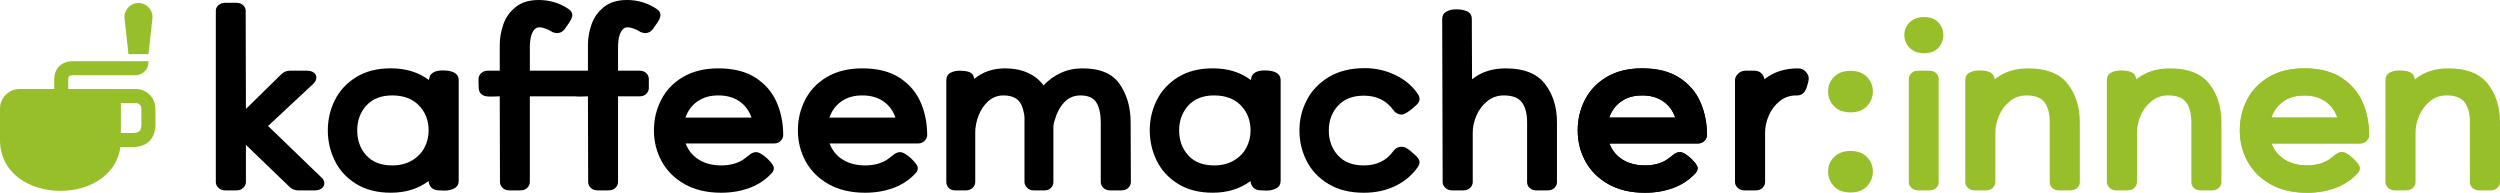 <svg viewBox="0 0 2378.81 183.37" xmlns="http://www.w3.org/2000/svg" data-name="Layer 1" id="Layer_1">
  <defs>
    <style>
      .cls-1 {
        fill: #97bf29;
      }
    </style>
  </defs>
  <path d="M225.12,181.15h-10.88c-2.52,0-4.63-.81-6.33-2.44-1.7-1.63-2.55-3.4-2.55-5.33V10.21c0-2.07.85-3.85,2.55-5.33,1.7-1.48,3.81-2.22,6.33-2.22h10.88c2.51,0,4.59.78,6.22,2.33,1.63,1.55,2.44,3.3,2.44,5.22l.22,93.46,34.19-33.52c2.22-1.92,4.81-2.89,7.77-2.89h16.21c2.37,0,4.44.55,6.22,1.67,1.78,1.11,2.66,2.77,2.66,5,0,1.92-.96,3.85-2.89,5.77l-43.07,40.18,50.62,48.84c1.92,1.63,2.89,3.48,2.89,5.55,0,2.22-.89,3.92-2.66,5.11-1.78,1.19-3.85,1.78-6.22,1.78h-15.98c-1.48,0-2.96-.29-4.44-.89-1.48-.59-2.66-1.33-3.55-2.22l-41.74-40.18v35.52c0,1.92-.85,3.7-2.55,5.33-1.7,1.63-3.81,2.44-6.33,2.44Z"></path>
  <path d="M407.83,172.27c-9.92,7.4-21.9,11.1-35.96,11.1-13.02,0-24.05-2.81-33.08-8.44-9.03-5.62-15.76-12.95-20.2-21.98-4.44-9.03-6.66-18.65-6.66-28.86s2.22-19.79,6.66-28.75c4.44-8.95,11.17-16.24,20.2-21.87,9.03-5.62,20.05-8.44,33.08-8.44,14.35,0,26.42,3.7,36.19,11.1.29-1.48.59-2.66.89-3.55,1.78-3.7,5.84-5.55,12.21-5.55,3.85,0,6.96.44,9.32,1.33,4,1.48,5.99,4.15,5.99,7.99v95.68c0,3.26-1.33,5.63-4,7.1-2.66,1.48-5.77,2.22-9.32,2.22l-5.33-.22c-5.18,0-8.44-2.37-9.77-7.1l-.22-1.78ZM373.2,90.8c-10.51,0-18.69,3.18-24.53,9.55-5.85,6.37-8.77,14.28-8.77,23.75s2.89,17.39,8.66,23.75c5.77,6.37,13.99,9.55,24.64,9.55,7.1,0,13.28-1.52,18.54-4.55,5.25-3.03,9.25-7.07,11.99-12.1,2.74-5.03,4.11-10.58,4.11-16.65,0-9.47-3.07-17.39-9.21-23.75-6.14-6.36-14.62-9.55-25.42-9.55Z"></path>
  <path d="M627.61,11.21c-.59-.96-1.55-1.89-2.89-2.77-8.44-5.62-17.84-8.44-28.19-8.44-9.03,0-16.32,2.22-21.87,6.66-5.55,4.44-9.47,9.92-11.77,16.43-2.3,6.51-3.44,13.1-3.44,19.76v24.42h-55.28v-22.64c0-4.58.59-8.66,1.78-12.21,1.78-4.29,4.14-6.44,7.1-6.44,2.37,0,5.33.81,8.88,2.44,1.78.89,2.96,1.55,3.55,2l2,.67c.89.3,1.7.44,2.44.44,3.11,0,5.62-1.33,7.55-4l4-5.77,2-3.33c.74-1.92,1.11-3.18,1.11-3.77,0-1.33-.3-2.48-.89-3.44-.59-.96-1.55-1.89-2.89-2.77-8.44-5.62-17.84-8.44-28.19-8.44-9.03,0-16.32,2.22-21.87,6.66-5.55,4.44-9.47,9.92-11.77,16.43-2.3,6.51-3.44,13.1-3.44,19.76v24.42h-11.32c-2.66,0-4.81.81-6.44,2.44-1.63,1.63-2.44,3.48-2.44,5.55,0,4.74.07,7.77.22,9.1.29,2.81,1.48,4.81,3.55,5.99,1.63,1.04,4.22,1.55,7.77,1.55l8.66-.22.22,81.47c0,2.07.81,3.92,2.44,5.55,1.63,1.63,3.77,2.44,6.44,2.44h10.66c2.66,0,4.81-.81,6.44-2.44s2.44-3.48,2.44-5.55v-81.47h43.01c1.07.15,2.27.22,3.61.22l8.66-.22.22,81.47c0,2.07.81,3.92,2.44,5.55,1.63,1.63,3.77,2.44,6.44,2.44h10.66c2.66,0,4.81-.81,6.44-2.44s2.44-3.48,2.44-5.55v-81.47h20.42c2.81,0,5-.81,6.55-2.44,1.55-1.63,2.33-3.4,2.33-5.33v-8.66c0-2.07-.78-3.92-2.33-5.55-1.55-1.63-3.74-2.44-6.55-2.44h-20.42v-22.64c0-4.58.59-8.66,1.78-12.21,1.78-4.29,4.14-6.44,7.1-6.44,2.37,0,5.33.81,8.88,2.44,1.78.89,2.96,1.55,3.55,2l2,.67c.89.3,1.7.44,2.44.44,3.11,0,5.62-1.33,7.55-4l4-5.77,2-3.33c.74-1.92,1.11-3.18,1.11-3.77,0-1.33-.3-2.48-.89-3.44Z"></path>
  <path d="M683.54,65.05c14.5,0,26.34,3,35.52,8.99,9.17,5.99,15.83,13.76,19.98,23.31,4.14,9.55,6.22,19.95,6.22,31.19,0,1.93-.81,3.74-2.44,5.44-1.63,1.7-3.77,2.55-6.44,2.55h-83.92c2.37,6.51,6.51,11.62,12.43,15.32,5.92,3.7,13.02,5.55,21.31,5.55s15.69-1.92,21.31-5.77l5.55-4.22c.74-.74,1.63-1.33,2.66-1.78,1.18-.59,2.44-.89,3.77-.89,1.78,0,4,.96,6.66,2.89,2.66,1.93,5.03,4.11,7.1,6.55,2.07,2.44,3.11,4.33,3.11,5.66,0,1.92-.74,3.63-2.22,5.11-5.77,6.22-12.76,10.84-20.98,13.88-8.21,3.03-17.21,4.55-26.97,4.55-13.47,0-25.01-2.7-34.63-8.1-9.62-5.4-16.91-12.62-21.87-21.65-4.96-9.03-7.44-18.87-7.44-29.53s2.29-20.05,6.88-29.08c4.59-9.03,11.51-16.28,20.76-21.76,9.25-5.47,20.46-8.21,33.63-8.21ZM652.24,111.89h62.83c-2.22-6.51-6.03-11.66-11.43-15.43-5.4-3.77-12.1-5.66-20.09-5.66s-14.47,1.89-19.87,5.66c-5.4,3.77-9.21,8.92-11.43,15.43Z"></path>
  <path d="M927.08,75.04c7.99-6.66,17.76-9.99,29.3-9.99,7.99,0,15.1,1.37,21.31,4.11,6.22,2.74,11.32,6.77,15.32,12.1,4.59-5.03,10.03-8.99,16.32-11.88,6.29-2.89,13.21-4.33,20.76-4.33,16.72,0,28.53,5.03,35.41,15.1,6.88,10.07,10.32,22.13,10.32,36.19l.22,56.83c0,2.07-.82,3.92-2.44,5.55-1.63,1.63-3.77,2.44-6.44,2.44h-10.88c-2.66,0-4.81-.81-6.44-2.44-1.63-1.63-2.44-3.48-2.44-5.55v-56.83c0-7.84-1.37-14.06-4.11-18.65-2.74-4.59-7.81-6.88-15.21-6.88-6.22,0-11.36,2.18-15.43,6.55-4.07,4.37-6.99,9.73-8.77,16.09l-1.11,3.55-.44,3.11v53.28c0,1.92-.74,3.7-2.22,5.33-1.48,1.63-3.55,2.44-6.22,2.44h-10.21c-2.66,0-4.81-.85-6.44-2.55-1.63-1.7-2.44-3.51-2.44-5.44v-61.72c0-1.33-.44-3.77-1.33-7.33-1.19-4.59-3.29-7.95-6.33-10.1-3.04-2.14-7.14-3.22-12.32-3.22-5.63,0-10.47,1.85-14.54,5.55-4.07,3.7-7.14,8.29-9.21,13.76-2.07,5.48-3.11,10.81-3.11,15.98v47.06c0,2.07-.81,3.92-2.44,5.55-1.63,1.63-3.77,2.44-6.44,2.44h-10.21c-2.66,0-4.74-.81-6.22-2.44-1.48-1.63-2.22-3.4-2.22-5.33v-97.01c0-3.25,1.25-5.58,3.77-6.99,2.51-1.4,5.47-2.11,8.88-2.11s6.18.33,8.33,1c2.14.67,3.66,1.81,4.55,3.44.44.74.81,1.85,1.11,3.33Z"></path>
  <path d="M1189.92,172.27c-9.92,7.4-21.9,11.1-35.96,11.1-13.02,0-24.05-2.81-33.08-8.44-9.03-5.62-15.76-12.95-20.2-21.98-4.44-9.03-6.66-18.65-6.66-28.86s2.22-19.79,6.66-28.75c4.44-8.95,11.17-16.24,20.2-21.87,9.03-5.62,20.05-8.44,33.08-8.44,14.35,0,26.42,3.7,36.19,11.1.29-1.48.59-2.66.89-3.55,1.78-3.7,5.84-5.55,12.21-5.55,3.85,0,6.96.44,9.32,1.33,4,1.48,5.99,4.15,5.99,7.99v95.68c0,3.26-1.33,5.63-4,7.1-2.66,1.48-5.77,2.22-9.32,2.22l-5.33-.22c-5.18,0-8.44-2.37-9.77-7.1l-.22-1.78ZM1155.29,90.8c-10.51,0-18.69,3.18-24.53,9.55-5.85,6.37-8.77,14.28-8.77,23.75s2.89,17.39,8.66,23.75c5.77,6.37,13.99,9.55,24.64,9.55,7.1,0,13.28-1.52,18.54-4.55,5.25-3.03,9.25-7.07,11.99-12.1,2.74-5.03,4.11-10.58,4.11-16.65,0-9.47-3.07-17.39-9.21-23.75-6.14-6.36-14.62-9.55-25.42-9.55Z"></path>
  <path d="M1298.36,64.82c10.51,0,20.35,2.22,29.53,6.66,9.17,4.44,16.28,10.51,21.31,18.2,1.03,1.48,1.55,2.96,1.55,4.44,0,1.33-.44,2.66-1.33,4-.59.89-2.74,2.89-6.44,5.99l-4.44,3.11-2.22,1.11c-.89.44-1.78.67-2.66.67-1.92,0-3.85-.67-5.77-2-.59-.44-1.04-.89-1.33-1.33l-.67-.89c-6.66-9.17-16.06-13.76-28.19-13.76-10.51,0-18.69,3.18-24.53,9.55-5.85,6.37-8.77,14.21-8.77,23.53s2.89,17.39,8.66,23.75c5.77,6.37,13.99,9.55,24.64,9.55,12.28,0,21.68-4.59,28.19-13.76l.67-.89c.89-.89,1.48-1.4,1.78-1.55,1.63-1.03,3.4-1.55,5.33-1.55,2.07,0,4,.67,5.77,2,2.22,1.48,4.29,3.18,6.22,5.11,1.33,1.04,2.44,2.15,3.33,3.33,1.18,1.48,1.78,2.89,1.78,4.22s-.52,2.81-1.55,4.44c-5.48,7.85-12.65,13.91-21.53,18.2-8.88,4.29-18.87,6.44-29.97,6.44-13.17,0-24.38-2.77-33.63-8.33-9.25-5.55-16.17-12.84-20.76-21.87-4.59-9.03-6.88-18.72-6.88-29.08s2.37-20.05,7.1-29.08c4.74-9.03,11.77-16.32,21.09-21.87,9.32-5.55,20.57-8.33,33.74-8.33Z"></path>
  <path d="M1392.48,181.15h-10.88c-2.52,0-4.63-.81-6.33-2.44-1.7-1.63-2.55-3.4-2.55-5.33l-.44-155.18c0-3.25,1.29-5.62,3.88-7.1,2.59-1.48,5.58-2.22,8.99-2.22,3.85,0,6.96.44,9.32,1.33,4,1.19,5.99,3.85,5.99,7.99l.22,57.28c8.58-6.96,19.24-10.43,31.97-10.43,17.32,0,29.78,4.92,37.41,14.76,7.62,9.84,11.43,22.02,11.43,36.52v57.05c0,2.07-.82,3.88-2.44,5.44-1.63,1.55-3.77,2.33-6.44,2.33h-10.66c-2.66,0-4.81-.78-6.44-2.33-1.63-1.55-2.44-3.36-2.44-5.44v-57.05c0-8.14-1.63-14.43-4.88-18.87-3.26-4.44-9.03-6.66-17.32-6.66-5.92,0-11.14,1.81-15.65,5.44-4.52,3.63-7.96,8.18-10.32,13.65-2.37,5.48-3.55,10.88-3.55,16.21v47.06c0,2.07-.81,3.92-2.44,5.55-1.63,1.63-3.77,2.44-6.44,2.44Z"></path>
  <path d="M1562.53,65.05c14.5,0,26.34,3,35.52,8.99,9.17,5.99,15.83,13.76,19.98,23.31,4.14,9.55,6.22,19.95,6.22,31.19,0,1.93-.81,3.74-2.44,5.44-1.63,1.7-3.77,2.55-6.44,2.55h-83.92c2.37,6.51,6.51,11.62,12.43,15.32,5.92,3.7,13.02,5.55,21.31,5.55s15.69-1.92,21.31-5.77l5.55-4.22c.74-.74,1.63-1.33,2.66-1.78,1.18-.59,2.44-.89,3.77-.89,1.78,0,4,.96,6.66,2.89,2.66,1.93,5.03,4.11,7.1,6.55,2.07,2.44,3.11,4.33,3.11,5.66,0,1.92-.74,3.63-2.22,5.11-5.77,6.22-12.76,10.84-20.98,13.88-8.21,3.03-17.21,4.55-26.97,4.55-13.47,0-25.01-2.7-34.63-8.1-9.62-5.4-16.91-12.62-21.87-21.65-4.96-9.03-7.44-18.87-7.44-29.53s2.29-20.05,6.88-29.08c4.59-9.03,11.51-16.28,20.76-21.76,9.25-5.47,20.46-8.21,33.63-8.21ZM1531.23,111.89h62.83c-2.22-6.51-6.03-11.66-11.43-15.43-5.4-3.77-12.1-5.66-20.09-5.66s-14.47,1.89-19.87,5.66c-5.4,3.77-9.21,8.92-11.43,15.43Z"></path>
  <path d="M1678.86,75.48c8.58-6.96,19.31-10.43,32.19-10.43,2.81,0,5.18,1.04,7.1,3.11,1.92,2.07,2.89,4.15,2.89,6.22,0,1.78-.48,4.22-1.44,7.33-.96,3.11-2.11,5.33-3.44,6.66-1.04,1.04-2.3,1.78-3.77,2.22-.89,0-1.48.08-1.78.22h-1.55c-5.92,0-11.14,1.81-15.65,5.44-4.52,3.63-7.96,8.18-10.32,13.65-2.37,5.48-3.55,10.88-3.55,16.21v47.06c0,2.07-.81,3.92-2.44,5.55-1.63,1.63-3.77,2.44-6.44,2.44h-10.88c-2.52,0-4.63-.81-6.33-2.44-1.7-1.63-2.55-3.4-2.55-5.33v-97.01c0-2.22.96-4.29,2.89-6.22s4.36-2.89,7.33-2.89h7.77c2.81,0,5,.67,6.55,2,1.55,1.33,2.63,2.96,3.22,4.88l.22,1.33Z"></path>
  <path d="M1760.77,67.39c6.66,0,11.88,1.92,15.65,5.77,3.77,3.85,5.66,8.44,5.66,13.76s-1.85,9.99-5.55,13.99c-3.7,4-8.96,5.99-15.76,5.99s-11.88-1.96-15.65-5.88c-3.77-3.92-5.66-8.62-5.66-14.1s1.89-9.91,5.66-13.76c3.77-3.85,8.99-5.77,15.65-5.77ZM1760.77,143.63c6.66,0,11.88,1.92,15.65,5.77,3.77,3.85,5.66,8.44,5.66,13.76s-1.85,9.99-5.55,13.99c-3.7,4-8.96,5.99-15.76,5.99s-12.06-1.96-15.76-5.88c-3.7-3.92-5.55-8.62-5.55-14.1s1.92-9.91,5.77-13.76,9.03-5.77,15.54-5.77Z" class="cls-1"></path>
  <path d="M1830.92,16.21c5.77,0,10.25,1.7,13.43,5.11,3.18,3.41,4.77,7.4,4.77,11.99s-1.55,8.62-4.66,12.1c-3.11,3.48-7.62,5.22-13.54,5.22s-10.54-1.7-13.88-5.11c-3.33-3.4-4.99-7.47-4.99-12.21s1.7-8.77,5.11-12.1c3.4-3.33,7.99-5,13.76-5ZM1835.81,181.15h-10.43c-2.66,0-4.85-.78-6.55-2.33-1.7-1.55-2.55-3.36-2.55-5.44v-98.35c0-1.92.81-3.7,2.44-5.33,1.63-1.63,3.77-2.44,6.44-2.44h10.66c2.66,0,4.81.78,6.44,2.33,1.63,1.55,2.44,3.37,2.44,5.44v98.35c0,2.07-.82,3.88-2.44,5.44-1.63,1.55-3.77,2.33-6.44,2.33Z" class="cls-1"></path>
  <path d="M1897.97,75.48c8.58-6.96,19.24-10.43,31.97-10.43,17.32,0,29.82,4.92,37.52,14.76,7.69,9.84,11.54,22.02,11.54,36.52v57.05c0,2.07-.85,3.88-2.55,5.44-1.7,1.55-3.89,2.33-6.55,2.33h-10.66c-2.66,0-4.81-.78-6.44-2.33-1.63-1.55-2.44-3.36-2.44-5.44v-57.05c0-8.14-1.63-14.43-4.88-18.87-3.26-4.44-9.03-6.66-17.32-6.66-5.92,0-11.14,1.81-15.65,5.44-4.52,3.63-7.96,8.18-10.32,13.65-2.37,5.48-3.55,10.88-3.55,16.21v47.06c0,2.07-.81,3.92-2.44,5.55-1.63,1.63-3.77,2.44-6.44,2.44h-10.88c-2.52,0-4.63-.81-6.33-2.44-1.7-1.63-2.55-3.4-2.55-5.33v-97.01c0-3.4,1.33-5.81,4-7.21,2.66-1.41,5.77-2.11,9.32-2.11,7.1,0,11.54,1.48,13.32,4.44.59.89,1.03,2.22,1.33,4Z" class="cls-1"></path>
  <path d="M2032.72,75.48c8.58-6.96,19.24-10.43,31.97-10.43,17.32,0,29.82,4.92,37.52,14.76,7.69,9.84,11.54,22.02,11.54,36.52v57.05c0,2.07-.85,3.88-2.55,5.44-1.7,1.55-3.89,2.33-6.55,2.33h-10.66c-2.66,0-4.81-.78-6.44-2.33-1.63-1.55-2.44-3.36-2.44-5.44v-57.05c0-8.14-1.63-14.43-4.88-18.87-3.26-4.44-9.03-6.66-17.32-6.66-5.92,0-11.14,1.81-15.65,5.44-4.52,3.63-7.96,8.18-10.32,13.65-2.37,5.48-3.55,10.88-3.55,16.21v47.06c0,2.07-.81,3.92-2.44,5.55-1.63,1.63-3.77,2.44-6.44,2.44h-10.88c-2.52,0-4.63-.81-6.33-2.44-1.7-1.63-2.55-3.4-2.55-5.33v-97.01c0-3.4,1.33-5.81,4-7.21,2.66-1.41,5.77-2.11,9.32-2.11,7.1,0,11.54,1.48,13.32,4.44.59.89,1.03,2.22,1.33,4Z" class="cls-1"></path>
  <path d="M2192.55,65.05c14.5,0,26.34,3,35.52,8.99,9.17,5.99,15.83,13.76,19.98,23.31,4.14,9.55,6.22,19.95,6.22,31.19,0,1.93-.81,3.74-2.44,5.44-1.63,1.7-3.77,2.55-6.44,2.55h-83.92c2.37,6.51,6.51,11.62,12.43,15.32,5.92,3.7,13.02,5.55,21.31,5.55s15.69-1.92,21.31-5.77l5.55-4.22c.74-.74,1.63-1.33,2.66-1.78,1.18-.59,2.44-.89,3.77-.89,1.78,0,4,.96,6.66,2.89,2.66,1.93,5.03,4.11,7.1,6.55,2.07,2.44,3.11,4.33,3.11,5.66,0,1.92-.74,3.63-2.22,5.11-5.77,6.22-12.76,10.84-20.98,13.88-8.21,3.03-17.21,4.55-26.97,4.55-13.47,0-25.01-2.7-34.63-8.1-9.62-5.4-16.91-12.62-21.87-21.65-4.96-9.03-7.44-18.87-7.44-29.53s2.29-20.05,6.88-29.08c4.59-9.03,11.51-16.28,20.76-21.76,9.25-5.47,20.46-8.21,33.63-8.21ZM2161.25,111.89h62.83c-2.22-6.51-6.03-11.66-11.43-15.43-5.4-3.77-12.1-5.66-20.09-5.66s-14.47,1.89-19.87,5.66c-5.4,3.77-9.21,8.92-11.43,15.43Z" class="cls-1"></path>
  <path d="M2297.78,75.48c8.58-6.96,19.24-10.43,31.97-10.43,17.32,0,29.82,4.92,37.52,14.76,7.69,9.84,11.54,22.02,11.54,36.52v57.05c0,2.07-.85,3.88-2.55,5.44-1.7,1.55-3.89,2.33-6.55,2.33h-10.66c-2.66,0-4.81-.78-6.44-2.33-1.63-1.55-2.44-3.36-2.44-5.44v-57.05c0-8.14-1.63-14.43-4.88-18.87-3.26-4.44-9.03-6.66-17.32-6.66-5.92,0-11.14,1.81-15.65,5.44-4.52,3.63-7.96,8.18-10.32,13.65-2.37,5.48-3.55,10.88-3.55,16.21v47.06c0,2.07-.81,3.92-2.44,5.55-1.63,1.63-3.77,2.44-6.44,2.44h-10.88c-2.52,0-4.63-.81-6.33-2.44-1.7-1.63-2.55-3.4-2.55-5.33v-97.01c0-3.4,1.33-5.81,4-7.21,2.66-1.41,5.77-2.11,9.32-2.11,7.1,0,11.54,1.48,13.32,4.44.59.89,1.03,2.22,1.33,4Z" class="cls-1"></path>
  <path d="M147.88,115.05v-11.7c0-10.31-8.36-18.67-18.67-18.67h-64.27v-9.17c.11-3.24.97-3.78,3.97-3.92h59.88c6.92,0,12.52-5.61,12.52-12.52v-.84h-72.84c-10.27.46-16.59,6.8-16.89,16.99v9.47H18.67c-10.31,0-18.67,8.36-18.67,18.67v29.86c0,15.1,6.44,27.78,18.63,36.67,10.35,7.55,24.16,11.71,38.87,11.71s28.52-4.16,38.87-11.71c10.34-7.54,16.55-17.82,18.19-29.99h11.61c.14,0,.28,0,.42,0,6.8,0,12.15-2.01,15.9-5.98,4.09-4.33,5.91-10.67,5.39-18.86ZM132.78,124.73c-1.16,1.23-3.3,1.82-6.53,1.79h-11.25v-28.48h14.21c2.93,0,5.31,2.38,5.31,5.31v11.92l.02.46c.29,4.3-.33,7.5-1.75,9.01Z" class="cls-1"></path>
  <path d="M122.21,51.53h19.09l3.77-34.4c.54-7.72-5.57-14.28-13.31-14.28h0c-7.74,0-13.86,6.56-13.31,14.28l3.77,34.4Z" class="cls-1"></path>
  <path d="M820.52,65.05c14.5,0,26.34,3,35.52,8.99,9.17,5.99,15.83,13.76,19.98,23.31,4.14,9.55,6.22,19.95,6.22,31.19,0,1.93-.81,3.74-2.44,5.44-1.63,1.7-3.77,2.55-6.44,2.55h-83.92c2.37,6.51,6.51,11.62,12.43,15.32,5.92,3.7,13.02,5.55,21.31,5.55s15.69-1.92,21.31-5.77l5.55-4.22c.74-.74,1.63-1.33,2.66-1.78,1.18-.59,2.44-.89,3.77-.89,1.78,0,4,.96,6.66,2.89,2.66,1.93,5.03,4.11,7.1,6.55,2.07,2.44,3.11,4.33,3.11,5.66,0,1.92-.74,3.63-2.22,5.11-5.77,6.22-12.76,10.84-20.98,13.88-8.21,3.03-17.21,4.55-26.97,4.55-13.47,0-25.01-2.7-34.63-8.1-9.62-5.4-16.91-12.62-21.87-21.65-4.96-9.03-7.44-18.87-7.44-29.53s2.29-20.05,6.88-29.08c4.59-9.03,11.51-16.28,20.76-21.76,9.25-5.47,20.46-8.21,33.63-8.21ZM789.21,111.89h62.83c-2.22-6.51-6.03-11.66-11.43-15.43-5.4-3.77-12.1-5.66-20.09-5.66s-14.47,1.89-19.87,5.66c-5.4,3.77-9.21,8.92-11.43,15.43Z"></path>
  <path d="M1562.52,65.05c14.5,0,26.34,3,35.52,8.99,9.17,5.99,15.83,13.76,19.98,23.31,4.14,9.55,6.22,19.95,6.22,31.19,0,1.93-.81,3.74-2.44,5.44-1.63,1.7-3.77,2.55-6.44,2.55h-83.92c2.37,6.51,6.51,11.62,12.43,15.32,5.92,3.7,13.02,5.55,21.31,5.55s15.69-1.92,21.31-5.77l5.55-4.22c.74-.74,1.63-1.33,2.66-1.78,1.18-.59,2.44-.89,3.77-.89,1.78,0,4,.96,6.66,2.89,2.66,1.93,5.03,4.11,7.1,6.55,2.07,2.44,3.11,4.33,3.11,5.66,0,1.92-.74,3.63-2.22,5.11-5.77,6.22-12.76,10.84-20.98,13.88-8.21,3.03-17.21,4.55-26.97,4.55-13.47,0-25.01-2.7-34.63-8.1-9.62-5.4-16.91-12.62-21.87-21.65-4.96-9.03-7.44-18.87-7.44-29.53s2.29-20.05,6.88-29.08c4.59-9.03,11.51-16.28,20.76-21.76,9.25-5.47,20.46-8.21,33.63-8.21ZM1531.21,111.89h62.83c-2.22-6.51-6.03-11.66-11.43-15.43-5.4-3.77-12.1-5.66-20.09-5.66s-14.47,1.89-19.87,5.66c-5.4,3.77-9.21,8.92-11.43,15.43Z"></path>
  <path d="M2192.53,65.05c14.5,0,26.34,3,35.52,8.99,9.17,5.99,15.83,13.76,19.98,23.31,4.14,9.55,6.22,19.95,6.22,31.19,0,1.93-.81,3.74-2.44,5.44-1.63,1.7-3.77,2.55-6.44,2.55h-83.92c2.37,6.51,6.51,11.62,12.43,15.32,5.92,3.7,13.02,5.55,21.31,5.55s15.69-1.92,21.31-5.77l5.55-4.22c.74-.74,1.63-1.33,2.66-1.78,1.18-.59,2.44-.89,3.77-.89,1.78,0,4,.96,6.66,2.89,2.66,1.93,5.03,4.11,7.1,6.55,2.07,2.44,3.11,4.33,3.11,5.66,0,1.92-.74,3.63-2.22,5.11-5.77,6.22-12.76,10.84-20.98,13.88-8.21,3.03-17.21,4.55-26.97,4.55-13.47,0-25.01-2.7-34.63-8.1-9.62-5.4-16.91-12.62-21.87-21.65-4.96-9.03-7.44-18.87-7.44-29.53s2.29-20.05,6.88-29.08c4.59-9.03,11.51-16.28,20.76-21.76,9.25-5.47,20.46-8.21,33.63-8.21ZM2161.23,111.89h62.83c-2.22-6.51-6.03-11.66-11.43-15.43-5.4-3.77-12.1-5.66-20.09-5.66s-14.47,1.89-19.87,5.66c-5.4,3.77-9.21,8.92-11.43,15.43Z" class="cls-1"></path>
</svg>